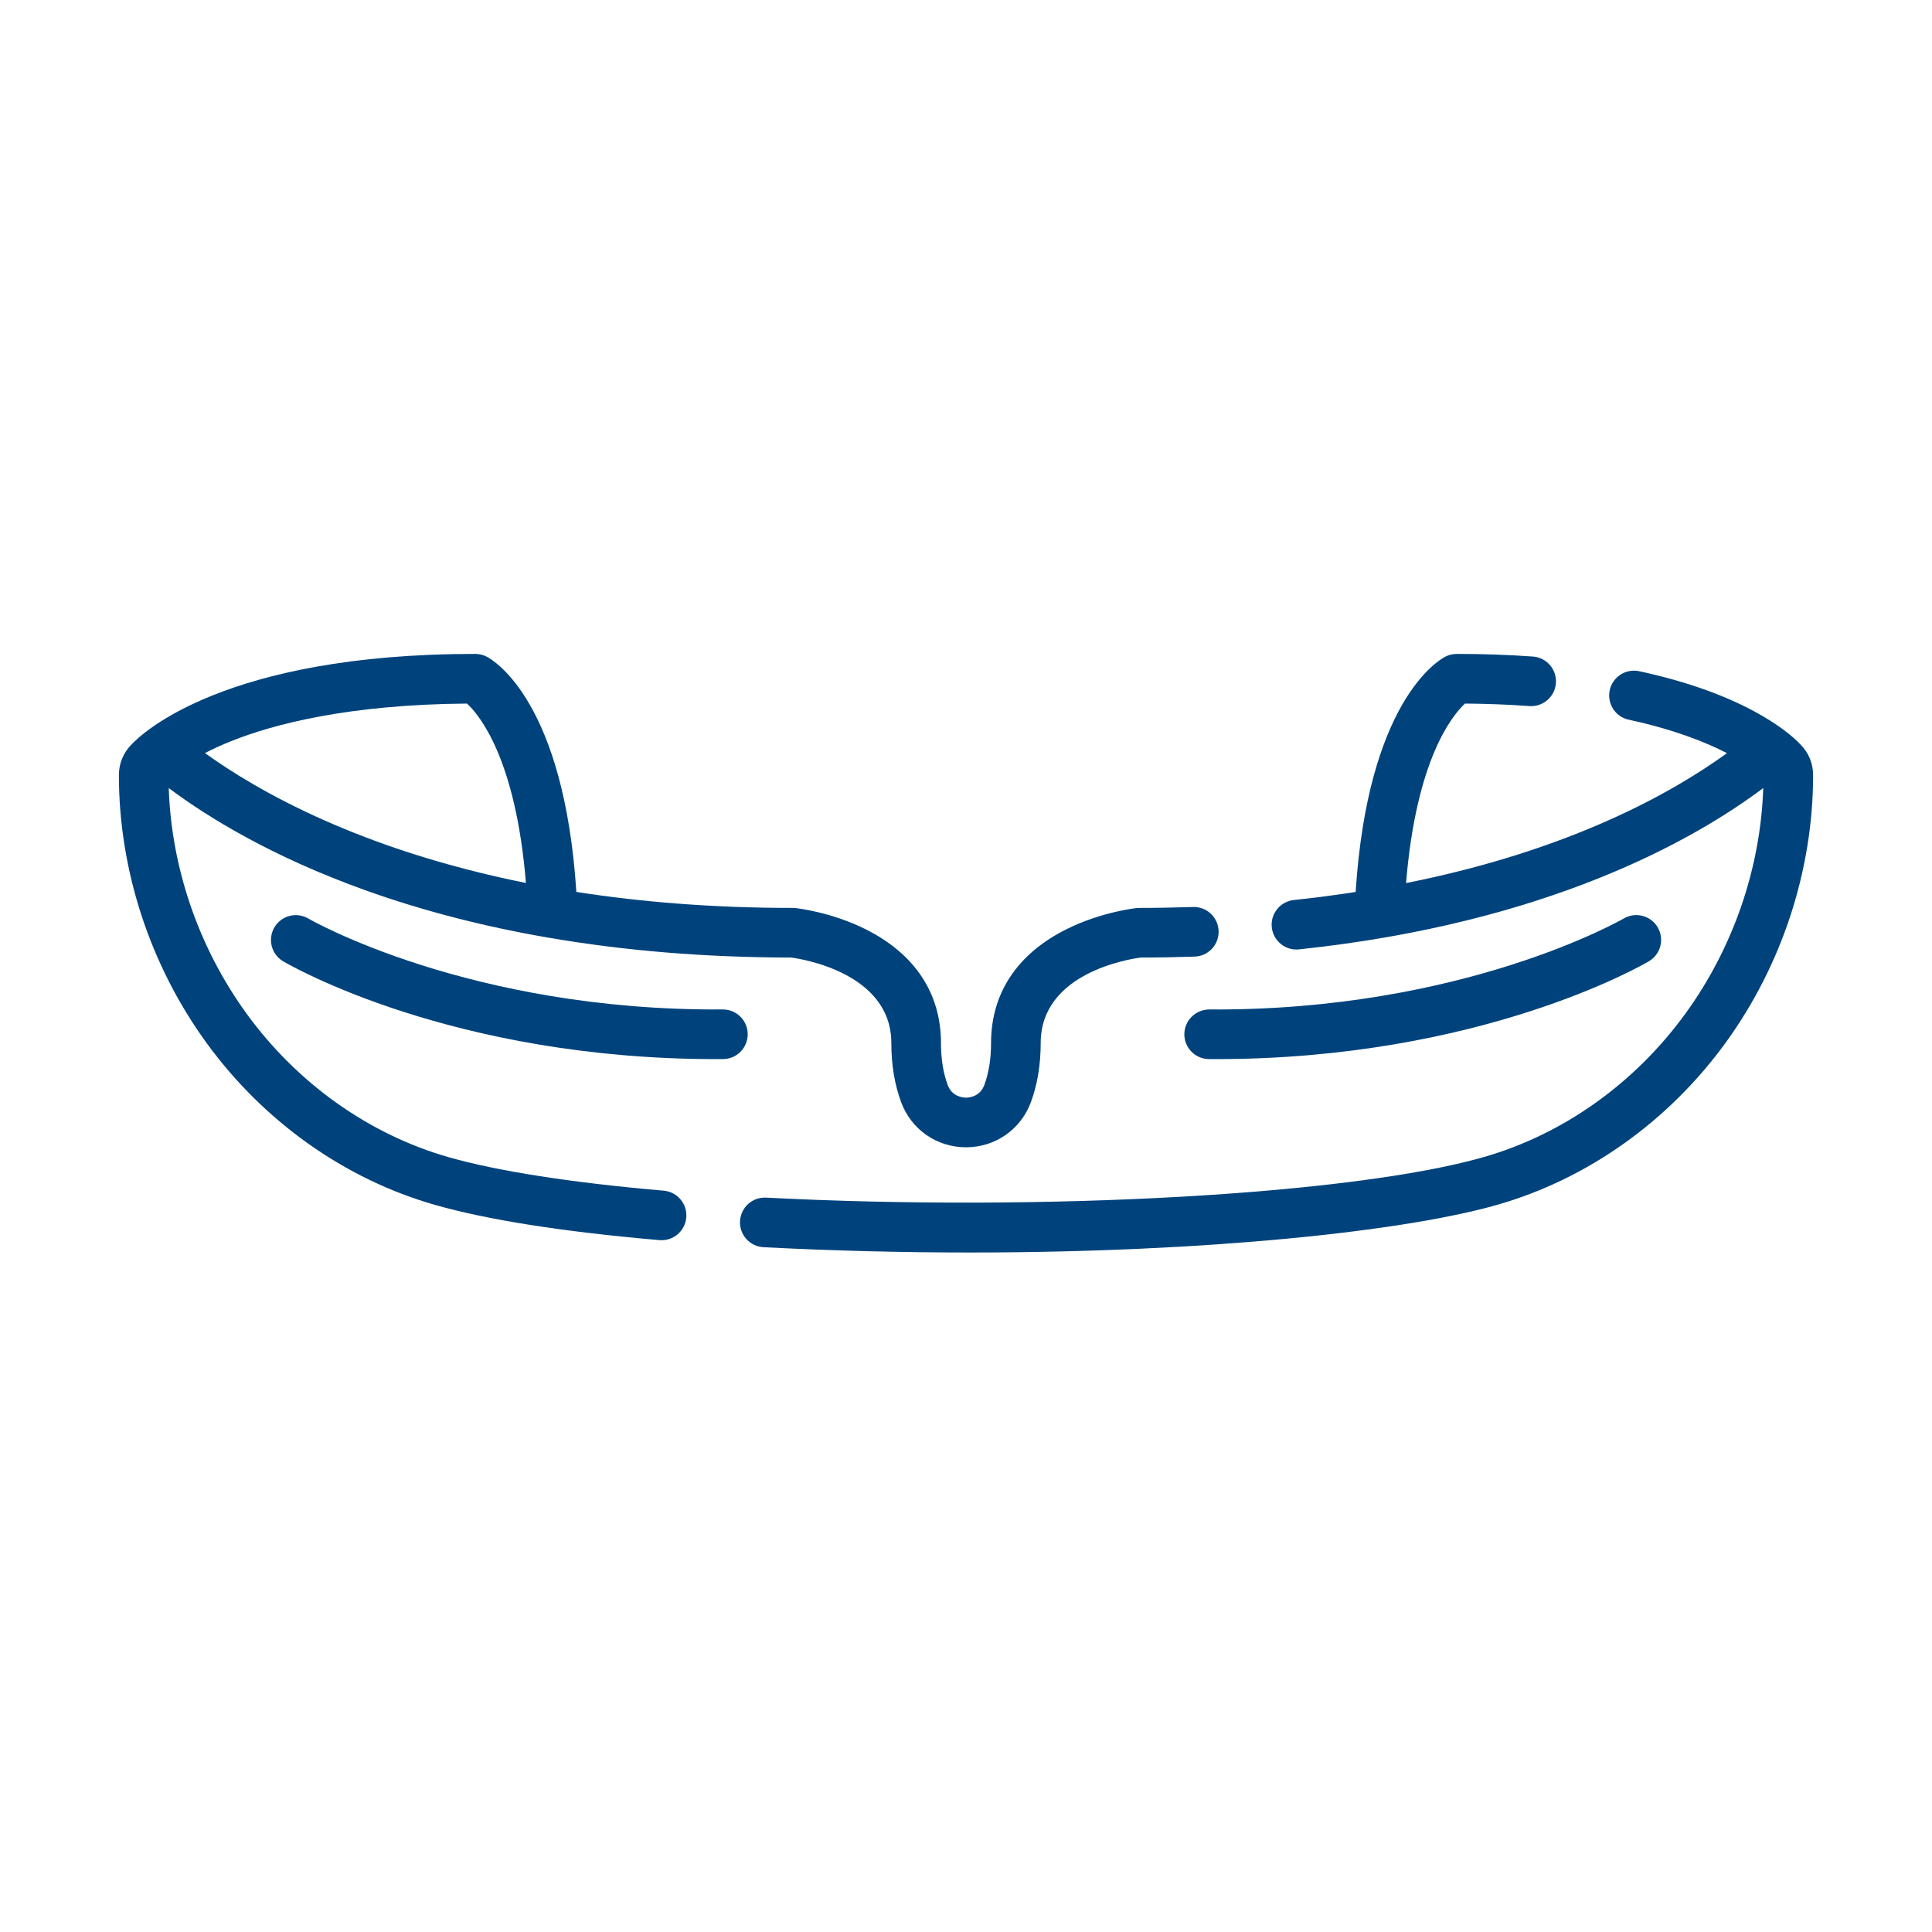 <?xml version="1.0" encoding="UTF-8"?>
<svg xmlns="http://www.w3.org/2000/svg" width="65" height="65" viewBox="0 0 65 65" fill="none">
  <path d="M40.131 30.515C39.531 30.535 38.926 30.546 38.333 30.546C38.304 30.546 38.275 30.547 38.246 30.55C38.198 30.555 37.043 30.682 35.883 31.261C34.221 32.091 33.343 33.416 33.343 35.094C33.343 35.623 33.267 36.097 33.117 36.502C32.97 36.898 32.608 36.929 32.5 36.929C32.393 36.929 32.03 36.898 31.884 36.502C31.734 36.097 31.658 35.624 31.658 35.094C31.658 33.416 30.779 32.091 29.118 31.261C27.957 30.681 26.803 30.555 26.754 30.55C26.725 30.547 26.696 30.546 26.667 30.546C23.954 30.546 21.535 30.342 19.391 30.008C18.978 23.655 16.654 22.241 16.381 22.097C16.261 22.033 16.127 22 15.991 22C7.54 22 4.753 24.696 4.428 25.044C4.157 25.312 4 25.679 4 26.077C4 29.268 5.044 32.464 6.94 35.076C8.865 37.729 11.595 39.668 14.626 40.535C16.403 41.043 18.952 41.443 22.201 41.724C22.419 41.738 22.634 41.667 22.801 41.525C22.967 41.382 23.07 41.18 23.089 40.962C23.108 40.744 23.041 40.528 22.901 40.359C22.762 40.19 22.562 40.083 22.344 40.06C19.246 39.793 16.736 39.402 15.086 38.93C12.411 38.164 9.998 36.448 8.291 34.096C6.688 31.885 5.767 29.209 5.677 26.513C7 27.504 9.148 28.824 12.296 29.953C14.207 30.638 16.254 31.167 18.422 31.542C18.434 31.544 18.447 31.546 18.459 31.548C21.016 31.988 23.741 32.213 26.616 32.215C26.984 32.264 29.988 32.738 29.988 35.094C29.988 35.822 30.099 36.491 30.318 37.082C30.659 38.003 31.516 38.599 32.5 38.599C33.484 38.599 34.341 38.003 34.683 37.082C34.902 36.491 35.013 35.822 35.013 35.094C35.013 32.728 37.993 32.266 38.383 32.215C38.985 32.215 39.586 32.204 40.188 32.184C40.298 32.181 40.406 32.156 40.507 32.111C40.607 32.065 40.697 32.001 40.773 31.921C40.848 31.84 40.907 31.746 40.946 31.643C40.984 31.54 41.002 31.43 40.999 31.32C40.995 31.21 40.969 31.102 40.924 31.002C40.878 30.902 40.813 30.812 40.732 30.737C40.652 30.662 40.557 30.604 40.454 30.566C40.35 30.528 40.241 30.51 40.131 30.515ZM6.896 25.336C7.186 25.187 7.482 25.052 7.785 24.932C9.195 24.369 11.707 23.701 15.712 23.671C16.125 24.052 17.352 25.523 17.694 29.706C12.111 28.586 8.645 26.599 6.896 25.336Z" fill="#00437C"></path>
  <path d="M60.562 25.035C60.428 24.892 60.037 24.516 59.271 24.073C58.169 23.436 56.783 22.934 55.15 22.582C55.042 22.559 54.932 22.557 54.824 22.577C54.716 22.596 54.613 22.637 54.521 22.697C54.429 22.756 54.349 22.833 54.287 22.923C54.224 23.013 54.18 23.115 54.157 23.222C54.134 23.329 54.132 23.44 54.152 23.548C54.172 23.656 54.212 23.759 54.272 23.851C54.331 23.943 54.408 24.023 54.498 24.085C54.589 24.147 54.69 24.191 54.797 24.214C56.315 24.542 57.383 24.967 58.101 25.339C56.226 26.699 52.782 28.62 47.306 29.71C47.647 25.524 48.875 24.053 49.288 23.671C50.036 23.677 50.763 23.704 51.454 23.755C51.913 23.788 52.314 23.442 52.347 22.982C52.355 22.873 52.341 22.763 52.307 22.659C52.272 22.555 52.218 22.459 52.146 22.375C52.074 22.293 51.987 22.225 51.889 22.175C51.791 22.126 51.684 22.097 51.575 22.089C50.758 22.03 49.895 22 49.01 22C48.873 22 48.739 22.033 48.619 22.097C48.346 22.241 46.021 23.656 45.609 30.009C44.918 30.116 44.225 30.207 43.53 30.28C43.31 30.304 43.108 30.413 42.969 30.586C42.829 30.758 42.764 30.978 42.788 31.198C42.799 31.308 42.832 31.413 42.884 31.51C42.937 31.606 43.007 31.691 43.093 31.76C43.178 31.829 43.276 31.881 43.381 31.912C43.486 31.943 43.597 31.953 43.706 31.941C52.062 31.057 56.976 28.272 59.322 26.514C59.232 29.209 58.312 31.885 56.708 34.096C55.001 36.448 52.589 38.165 49.914 38.93C45.512 40.189 35.134 40.775 25.774 40.293C25.665 40.287 25.555 40.303 25.451 40.339C25.348 40.376 25.253 40.433 25.171 40.506C25.09 40.58 25.023 40.669 24.977 40.768C24.93 40.867 24.903 40.974 24.897 41.084C24.886 41.305 24.963 41.522 25.111 41.686C25.259 41.851 25.467 41.949 25.688 41.961C28.002 42.08 30.318 42.139 32.635 42.139C40.625 42.139 47.269 41.423 50.373 40.535C53.405 39.668 56.135 37.729 58.06 35.077C59.956 32.464 61 29.268 61 26.077C61 25.674 60.839 25.304 60.562 25.035ZM24.319 33.962H24.313C15.778 34.017 10.424 30.933 10.371 30.902C10.18 30.791 9.953 30.76 9.74 30.816C9.526 30.872 9.344 31.01 9.232 31.2C9.12 31.39 9.088 31.616 9.142 31.83C9.197 32.044 9.334 32.227 9.523 32.34C9.753 32.476 15.204 35.633 24.1 35.633C24.174 35.633 24.249 35.632 24.323 35.632C24.545 35.631 24.757 35.543 24.913 35.386C25.069 35.228 25.157 35.016 25.156 34.794C25.155 34.573 25.067 34.361 24.91 34.205C24.753 34.049 24.54 33.961 24.319 33.962Z" fill="#00437C"></path>
  <path d="M55.771 31.198C55.537 30.801 55.026 30.669 54.628 30.902C54.575 30.933 49.221 34.017 40.686 33.962C40.226 33.964 39.849 34.331 39.846 34.792C39.844 35.014 39.931 35.226 40.087 35.384C40.242 35.541 40.454 35.631 40.676 35.632C40.751 35.632 40.825 35.633 40.899 35.633C49.794 35.633 55.246 32.476 55.476 32.34C55.667 32.228 55.805 32.045 55.86 31.831C55.915 31.616 55.883 31.389 55.771 31.198Z" fill="#00437C"></path>
</svg>
